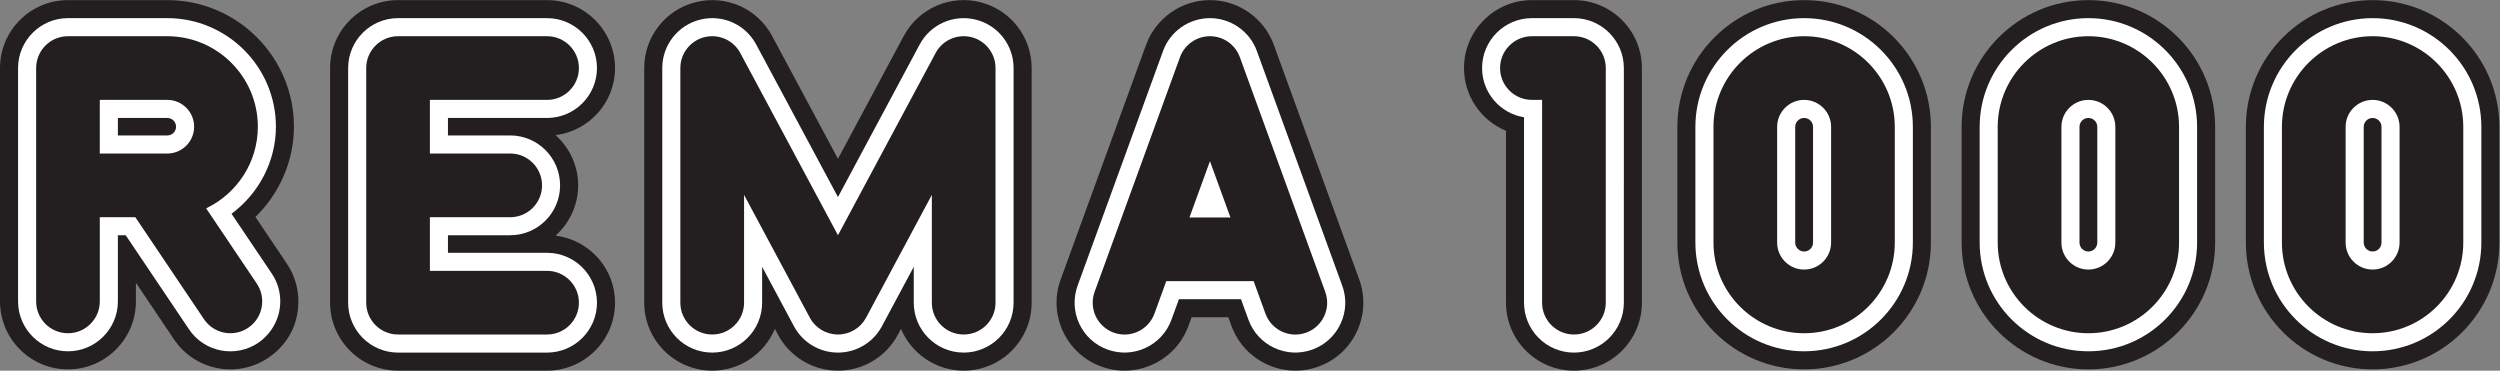 <?xml version="1.0" encoding="UTF-8" standalone="no"?>
<!-- Created with Inkscape (http://www.inkscape.org/) -->

<svg
   version="1.1"
   id="svg2"
   width="1541.693"
   height="228.573"
   viewBox="0 0 1541.693 228.573"
   sodipodi:docname="REMA 1000 logo_sort.eps"
   xmlns:inkscape="http://www.inkscape.org/namespaces/inkscape"
   xmlns:sodipodi="http://sodipodi.sourceforge.net/DTD/sodipodi-0.dtd"
   xmlns="http://www.w3.org/2000/svg"
   xmlns:svg="http://www.w3.org/2000/svg">
  <rect x="0" y="0" width="1541.693" height="228.573" fill="#808080" stroke="none"/>
  <defs
     id="defs6" />
  <sodipodi:namedview
     id="namedview4"
     pagecolor="#ffffff"
     bordercolor="#000000"
     borderopacity="0.25"
     inkscape:showpageshadow="2"
     inkscape:pageopacity="0.0"
     inkscape:pagecheckerboard="0"
     inkscape:deskcolor="#d1d1d1" />
  <g
     id="g8"
     inkscape:groupmode="layer"
     inkscape:label="ink_ext_XXXXXX"
     transform="matrix(1.333,0,0,-1.333,0,228.573)">
    <g
       id="g10"
       transform="scale(0.1)">
      <path
         d="m 4534.83,1704.71 c -139.99,35.24 -285.54,-29.12 -353.7,-156.23 0,0 -170.72,-318.77 -304.51,-568.453 -133.96,249.683 -304.7,568.453 -304.7,568.453 -68.14,127.11 -213.75,191.47 -353.6,156.23 -140.09,-35.08 -238.02,-160.37 -238.02,-304.78 V 314.488 C 2980.3,141.16 3121.54,0 3294.85,0 c 130.37,0 242.35,79.918 289.97,193.43 1.35,-2.629 14.54,-27.36 14.54,-27.36 C 3654.18,63.691 3760.36,0 3876.62,0 c 116.06,0 222.21,63.691 277.11,166.07 0,0 13.1,24.731 14.46,27.36 C 4215.84,79.918 4327.88,0 4458.17,0 c 173.5,0 314.51,141.16 314.51,314.488 V 1399.93 c 0,144.41 -97.84,269.7 -237.85,304.78"
         style="fill:#231f20;fill-opacity:1;fill-rule:nonzero;stroke:none"
         id="path12" />
      <path
         d="m 2570.37,624.672 c 63.55,57.68 104.39,140.18 104.39,232.426 0,92.511 -40.84,174.742 -104.47,232.342 154.69,19.7 275.02,150.55 275.02,310.49 0,173.41 -141.13,314.31 -314.52,314.31 h -689.35 c -173.38,0 -314.39,-140.9 -314.39,-314.31 V 314.488 C 1527.05,141.16 1668.06,0 1841.44,0 h 689.35 c 173.39,0 314.52,141.16 314.52,314.488 0,159.762 -120.33,290.692 -274.94,310.184"
         style="fill:#231f20;fill-opacity:1;fill-rule:nonzero;stroke:none"
         id="path14" />
      <path
         d="m 1326.47,495.91 c 0,0 -78.56,116.57 -144.7,215.09 110.95,108.688 178.13,258.441 178.13,417.58 0,323.07 -262.95,585.66 -585.892,585.66 H 314.324 C 141.102,1714.24 0,1573.34 0,1399.93 V 320.449 C 0,146.941 141.102,5.871 314.324,5.871 c 173.543,0 314.477,141.07 314.477,314.578 v 86.102 L 804.93,144.762 C 851.805,75.172 923.078,27.879 1005.45,11.738 c 82.39,-16.02 166.14,0.973 235.82,47.762 69.71,46.969 139.03,131.879 139.03,261.391 0,62.089 -18.29,122.578 -53.83,175.019"
         style="fill:#231f20;fill-opacity:1;fill-rule:nonzero;stroke:none"
         id="path16" />
      <path
         d="m 7281.43,1714.24 h -194.37 c -173.21,0 -314.22,-140.9 -314.22,-314.31 0,-130.81 80.13,-242.89 194.18,-290.39 0,-235.81 0,-795.052 0,-795.052 C 6967.02,141.16 7108.12,0 7281.43,0 c 173.29,0 314.38,141.16 314.38,314.488 V 1399.93 c 0,173.41 -141.09,314.31 -314.38,314.31"
         style="fill:#231f20;fill-opacity:1;fill-rule:nonzero;stroke:none"
         id="path18" />
      <path
         d="m 5697.1,206.988 c 59.26,-162.867 239.97,-247.16 402.93,-188.007 79.12,28.738 142.12,86.558 177.5,162.661 35.45,76.179 39.1,161.359 10.59,240.211 L 5892.9,1507.42 c -44.92,123.65 -163.58,206.82 -295.36,206.82 -131.74,0 -250.44,-83.17 -295.55,-206.99 v 0.17 L 4906.98,421.852 C 4878.16,343 4881.96,257.82 4917.45,181.641 c 35.5,-76.102 98.39,-133.922 177.42,-162.661 162.92,-59.152 343.62,25.141 403.07,188.007 l 14.69,40.071 c 69.83,0 99.98,0 169.9,0 l 14.57,-40.071"
         style="fill:#231f20;fill-opacity:1;fill-rule:nonzero;stroke:none"
         id="path20" />
      <path
         d="m 8346.34,1714.24 c -323.43,0 -586.44,-263.08 -586.44,-586.47 V 592.551 c 0,-323.52 263.01,-586.68 586.44,-586.68 323.47,0 586.46,263.16 586.46,586.68 v 535.219 c 0,323.39 -262.99,586.47 -586.46,586.47"
         style="fill:#231f20;fill-opacity:1;fill-rule:nonzero;stroke:none"
         id="path22" />
      <path
         d="m 9661.41,1714.24 c -323.39,0 -586.55,-263.08 -586.55,-586.47 V 592.551 c 0,-323.52 263.16,-586.68 586.55,-586.68 323.18,0 586.39,263.16 586.39,586.68 v 535.219 c 0,323.39 -263.21,586.47 -586.39,586.47"
         style="fill:#231f20;fill-opacity:1;fill-rule:nonzero;stroke:none"
         id="path24" />
      <path
         d="m 10976.2,1714.24 c -323.4,0 -586.3,-263.08 -586.3,-586.47 V 592.551 c 0,-323.52 262.9,-586.68 586.3,-586.68 323.4,0 586.5,263.16 586.5,586.68 v 535.219 c 0,323.39 -263.1,586.47 -586.5,586.47"
         style="fill:#231f20;fill-opacity:1;fill-rule:nonzero;stroke:none"
         id="path26" />
      <path
         d="m 4689.07,314.488 c 0,-127.379 -103.45,-230.929 -230.9,-230.929 -127.22,0 -230.89,103.55 -230.89,230.929 0,0 0,92.063 0,165.891 C 4152.96,341.48 4079.99,205.48 4079.99,205.48 4039.63,130.262 3961.84,83.559 3876.62,83.559 c -85.26,0 -163.36,46.703 -203.56,121.921 0,0 -73.79,137.52 -147.26,274.899 0,-73.828 0,-165.891 0,-165.891 0,-127.379 -103.67,-230.929 -230.95,-230.929 -127.49,0 -231.02,103.55 -231.02,230.929 V 1399.93 c 0,106.03 71.96,198.14 174.84,223.85 102.64,25.88 209.56,-21.31 259.6,-114.8 0,0 275.17,-513.21 378.35,-705.875 103.01,192.665 378.1,705.875 378.1,705.875 50.03,93.49 156.86,140.68 259.72,114.8 102.62,-25.71 174.63,-117.82 174.63,-223.85 V 314.488"
         style="fill:#ffffff;fill-opacity:1;fill-rule:nonzero;stroke:none"
         id="path28" />
      <path
         d="m 2530.79,83.559 h -689.35 c -127.36,0 -230.85,103.55 -230.85,230.929 V 1399.93 c 0,127.25 103.49,230.87 230.85,230.87 h 689.35 c 127.24,0 230.95,-103.62 230.95,-230.87 0,-127.34 -103.71,-230.93 -230.95,-230.93 0,0 -338.92,0 -458.47,0 0,-36.15 0,-44.64 0,-80.89 100.45,0 288.24,0 288.24,0 127.04,0 230.54,-103.637 230.54,-231.012 0,-127.246 -103.5,-230.618 -230.54,-230.618 0,0 -187.79,0 -288.24,0 0,-36.371 0,-44.921 0,-81.3 119.55,0 458.47,0 458.47,0 127.24,0 230.95,-103.489 230.95,-230.692 0,-127.379 -103.71,-230.929 -230.95,-230.929"
         style="fill:#ffffff;fill-opacity:1;fill-rule:nonzero;stroke:none"
         id="path30" />
      <path
         d="M 774.008,1088.11 H 545.379 c 0,36.25 0,44.74 0,80.89 h 228.629 c 22.39,0 40.515,-18.18 40.515,-40.42 0,-22.33 -18.125,-40.47 -40.515,-40.47 z M 1257.18,449.379 c 0,0 -125.14,186.051 -186.09,276.422 126.43,93.797 205.35,242.84 205.35,402.779 0,276.95 -225.51,502.22 -502.432,502.22 H 314.324 C 187.277,1630.8 83.535,1527.18 83.535,1399.93 V 320.449 C 83.535,193.07 187.277,89.57 314.324,89.57 441.68,89.57 545.379,193.07 545.379,320.449 V 626.48 h 36.137 L 874.309,191.379 c 34.222,-51.149 86.621,-85.789 147.201,-97.719 60.43,-11.738 121.77,0.762 173.17,35.051 51.13,34.508 101.89,102.559 101.89,192.18 0,45.277 -13.33,89.839 -39.39,128.488"
         style="fill:#ffffff;fill-opacity:1;fill-rule:nonzero;stroke:none"
         id="path32" />
      <path
         d="m 7281.43,1630.8 h -194.37 c -127.18,0 -230.6,-103.62 -230.6,-230.87 0,-114.88 84.1,-210.07 194.03,-227.64 0,-178.384 0,-857.802 0,-857.802 0,-127.379 103.67,-230.929 230.94,-230.929 127.24,0 230.94,103.55 230.94,230.929 V 1399.93 c 0,127.25 -103.7,230.87 -230.94,230.87"
         style="fill:#ffffff;fill-opacity:1;fill-rule:nonzero;stroke:none"
         id="path34" />
      <path
         d="M 6201.74,216.82 C 6175.62,160.871 6129.39,118.609 6071.61,97.672 5952.06,53.988 5819.07,115.949 5775.71,235.5 c 0,0 -18.59,50.84 -34.67,95.129 -71.14,0 -216.04,0 -286.98,0 C 5438.31,287.75 5419.32,235.5 5419.32,235.5 5375.83,115.949 5243,53.988 5123.42,97.672 c -57.95,20.937 -104.16,63.199 -130.4,119.148 -25.82,55.86 -28.64,118.66 -7.7,176.571 l 395.29,1085.519 v 0 c 32.84,90.79 120.01,151.89 216.93,151.89 96.69,0 183.82,-61.1 216.93,-151.89 L 6209.44,393.391 c 21.22,-57.911 18.46,-120.711 -7.7,-176.571"
         style="fill:#ffffff;fill-opacity:1;fill-rule:nonzero;stroke:none"
         id="path36" />
      <path
         d="m 8387.57,592.551 c 0,-22.813 -18.39,-41.36 -41.23,-41.36 -22.73,0 -41.27,18.547 -41.27,41.36 v 535.219 c 0,22.82 18.54,41.23 41.27,41.23 22.84,0 41.23,-18.41 41.23,-41.23 z M 8346.34,1630.8 c -277.31,0 -503.07,-225.62 -503.07,-503.03 V 592.551 c 0,-277.481 225.76,-502.981 503.07,-502.981 277.35,0 503.02,225.5 503.02,502.981 v 535.219 c 0,277.41 -225.67,503.03 -503.02,503.03"
         style="fill:#ffffff;fill-opacity:1;fill-rule:nonzero;stroke:none"
         id="path38" />
      <path
         d="m 9702.55,592.551 c 0,-22.813 -18.46,-41.36 -41.14,-41.36 -22.82,0 -41.21,18.547 -41.21,41.36 v 535.219 c 0,22.82 18.39,41.23 41.21,41.23 22.68,0 41.14,-18.41 41.14,-41.23 z M 9661.41,1630.8 c -277.22,0 -503,-225.62 -503,-503.03 V 592.551 c 0,-277.481 225.78,-502.981 503,-502.981 277.4,0 502.89,225.5 502.89,502.981 v 535.219 c 0,277.41 -225.49,503.03 -502.89,503.03"
         style="fill:#ffffff;fill-opacity:1;fill-rule:nonzero;stroke:none"
         id="path40" />
      <path
         d="m 11017.4,592.551 c 0,-22.813 -18.4,-41.36 -41.2,-41.36 -22.5,0 -41.1,18.547 -41.1,41.36 v 535.219 c 0,22.82 18.6,41.23 41.1,41.23 22.8,0 41.2,-18.41 41.2,-41.23 z m -41.2,1038.249 c -277.3,0 -502.9,-225.62 -502.9,-503.03 V 592.551 c 0,-277.481 225.6,-502.981 502.9,-502.981 277.5,0 503.1,225.5 503.1,502.981 v 535.219 c 0,277.41 -225.6,503.03 -503.1,503.03"
         style="fill:#ffffff;fill-opacity:1;fill-rule:nonzero;stroke:none"
         id="path42" />
      <path
         d="m 4328.37,1469.53 c 0,0 -295.21,-550.616 -451.75,-843.05 -156.93,292.434 -451.92,843.05 -451.92,843.05 -31.84,59.51 -100.18,89.67 -165.79,73.3 -65.48,-16.42 -111.46,-75.39 -111.46,-142.9 V 314.488 c 0,-81.386 66.03,-147.297 147.4,-147.297 81.24,0 147.35,65.911 147.35,147.297 0,0 0,250.793 0,498.578 151.71,-283.496 304.42,-568.277 304.42,-568.277 25.57,-47.809 75.59,-77.598 130,-77.598 54.18,0 104.21,29.789 129.83,77.598 0,0 152.6,284.781 304.44,568.277 0,-247.785 0,-498.578 0,-498.578 0,-81.386 65.85,-147.297 147.28,-147.297 81.55,0 147.4,65.911 147.4,147.297 V 1399.93 c 0,67.51 -46.06,126.48 -111.42,142.9 -65.67,16.37 -133.89,-13.79 -165.78,-73.3"
         style="fill:#231f20;fill-opacity:1;fill-rule:nonzero;stroke:none"
         id="path44" />
      <path
         d="m 2530.79,461.75 c 0,0 -359.71,0 -542.02,0 0,62.262 0,150.91 0,248.078 h 371.79 c 81.11,0 147.12,66.051 147.12,147.27 0,81.437 -66.01,147.392 -147.12,147.392 h -371.79 c 0,97.14 0,185.82 0,248.09 182.31,0 542.02,0 542.02,0 81.27,0 147.37,66 147.37,147.35 0,81.3 -66.1,147.26 -147.37,147.26 h -689.35 c -81.35,0 -147.22,-65.96 -147.22,-147.26 V 314.488 c 0,-81.386 65.87,-147.297 147.22,-147.297 h 689.35 c 81.27,0 147.37,65.911 147.37,147.297 0,81.34 -66.1,147.262 -147.37,147.262"
         style="fill:#231f20;fill-opacity:1;fill-rule:nonzero;stroke:none"
         id="path46" />
      <path
         d="m 774.008,1004.49 h -312.32 c 0,115.19 0,189.6 0,248.09 h 312.32 c 68.558,0 124.097,-55.6 124.097,-124 0,-68.58 -55.539,-124.09 -124.097,-124.09 z M 1188.05,402.641 953.602,750.977 c 141.198,67.293 239.238,211.035 239.238,377.603 0,230.87 -187.97,418.61 -418.832,418.61 H 314.324 c -81.359,0 -147.129,-65.96 -147.129,-147.26 V 320.449 c 0,-81.488 65.77,-147.347 147.129,-147.347 81.504,0 147.364,65.859 147.364,147.347 0,0 0,209.711 0,389.379 H 626.125 L 943.594,238.16 c 45.332,-67.469 136.796,-85.39 204.306,-40.058 67.67,45.437 85.41,136.976 40.15,204.539"
         style="fill:#231f20;fill-opacity:1;fill-rule:nonzero;stroke:none"
         id="path48" />
      <path
         d="m 7281.43,1547.19 h -194.37 c -81.1,0 -147.41,-65.96 -147.41,-147.26 0,-81.35 66.31,-147.35 147.41,-147.35 h 47.04 c 0,-220.16 0,-938.092 0,-938.092 0,-81.386 65.89,-147.297 147.33,-147.297 81.28,0 147.32,65.911 147.32,147.297 V 1399.93 c 0,81.3 -66.04,147.26 -147.32,147.26"
         style="fill:#231f20;fill-opacity:1;fill-rule:nonzero;stroke:none"
         id="path50" />
      <path
         d="m 5502.82,708.82 c 31.07,85.789 63.68,175.145 94.72,260.309 30.91,-85.164 63.64,-174.52 94.73,-260.309 z m 628.03,-344.16 -395.03,1085.66 c -21,58.13 -76.37,96.87 -138.28,96.87 -61.91,0 -117.37,-38.74 -138.59,-96.87 L 5063.96,364.66 c -27.8,-76.512 11.7,-160.738 88.17,-188.801 76.32,-27.718 160.89,11.692 188.74,88.332 0,0 21.52,58.918 54.62,150.008 h 404.17 c 32.85,-91.09 54.48,-150.008 54.48,-150.008 27.82,-76.64 112.33,-116.05 188.81,-88.332 76.4,28.063 115.92,112.289 87.9,188.801"
         style="fill:#231f20;fill-opacity:1;fill-rule:nonzero;stroke:none"
         id="path52" />
      <path
         d="m 8221.45,592.551 v 535.219 c 0,68.9 56.09,124.81 124.89,124.81 68.89,0 124.76,-55.91 124.76,-124.81 V 592.551 c 0,-68.891 -55.87,-124.879 -124.76,-124.879 -68.8,0 -124.89,55.988 -124.89,124.879 z M 7926.97,1127.77 V 592.551 c 0,-231.41 188.05,-419.449 419.37,-419.449 231.52,0 419.41,188.039 419.41,419.449 v 535.219 c 0,231.33 -187.89,419.42 -419.41,419.42 -231.32,0 -419.37,-188.09 -419.37,-419.42"
         style="fill:#231f20;fill-opacity:1;fill-rule:nonzero;stroke:none"
         id="path54" />
      <path
         d="m 9536.61,592.551 v 535.219 c 0,68.9 55.99,124.81 124.8,124.81 68.8,0 124.67,-55.91 124.67,-124.81 V 592.551 c 0,-68.891 -55.87,-124.879 -124.67,-124.879 -68.81,0 -124.8,55.988 -124.8,124.879 z M 9241.87,1127.77 V 592.551 c 0,-231.41 188.11,-419.449 419.54,-419.449 231.18,0 419.39,188.039 419.39,419.449 v 535.219 c 0,231.33 -188.21,419.42 -419.39,419.42 -231.43,0 -419.54,-188.09 -419.54,-419.42"
         style="fill:#231f20;fill-opacity:1;fill-rule:nonzero;stroke:none"
         id="path56" />
      <path
         d="m 10851.4,592.551 v 535.219 c 0,68.9 56,124.81 124.8,124.81 68.8,0 124.8,-55.91 124.8,-124.81 V 592.551 c 0,-68.891 -56,-124.879 -124.8,-124.879 -68.8,0 -124.8,55.988 -124.8,124.879 z m -294.7,535.219 V 592.551 c 0,-231.41 188.2,-419.449 419.5,-419.449 231.3,0 419.5,188.039 419.5,419.449 v 535.219 c 0,231.33 -188.2,419.42 -419.5,419.42 -231.3,0 -419.5,-188.09 -419.5,-419.42"
         style="fill:#231f20;fill-opacity:1;fill-rule:nonzero;stroke:none"
         id="path58" />
    </g>
  </g>
</svg>
